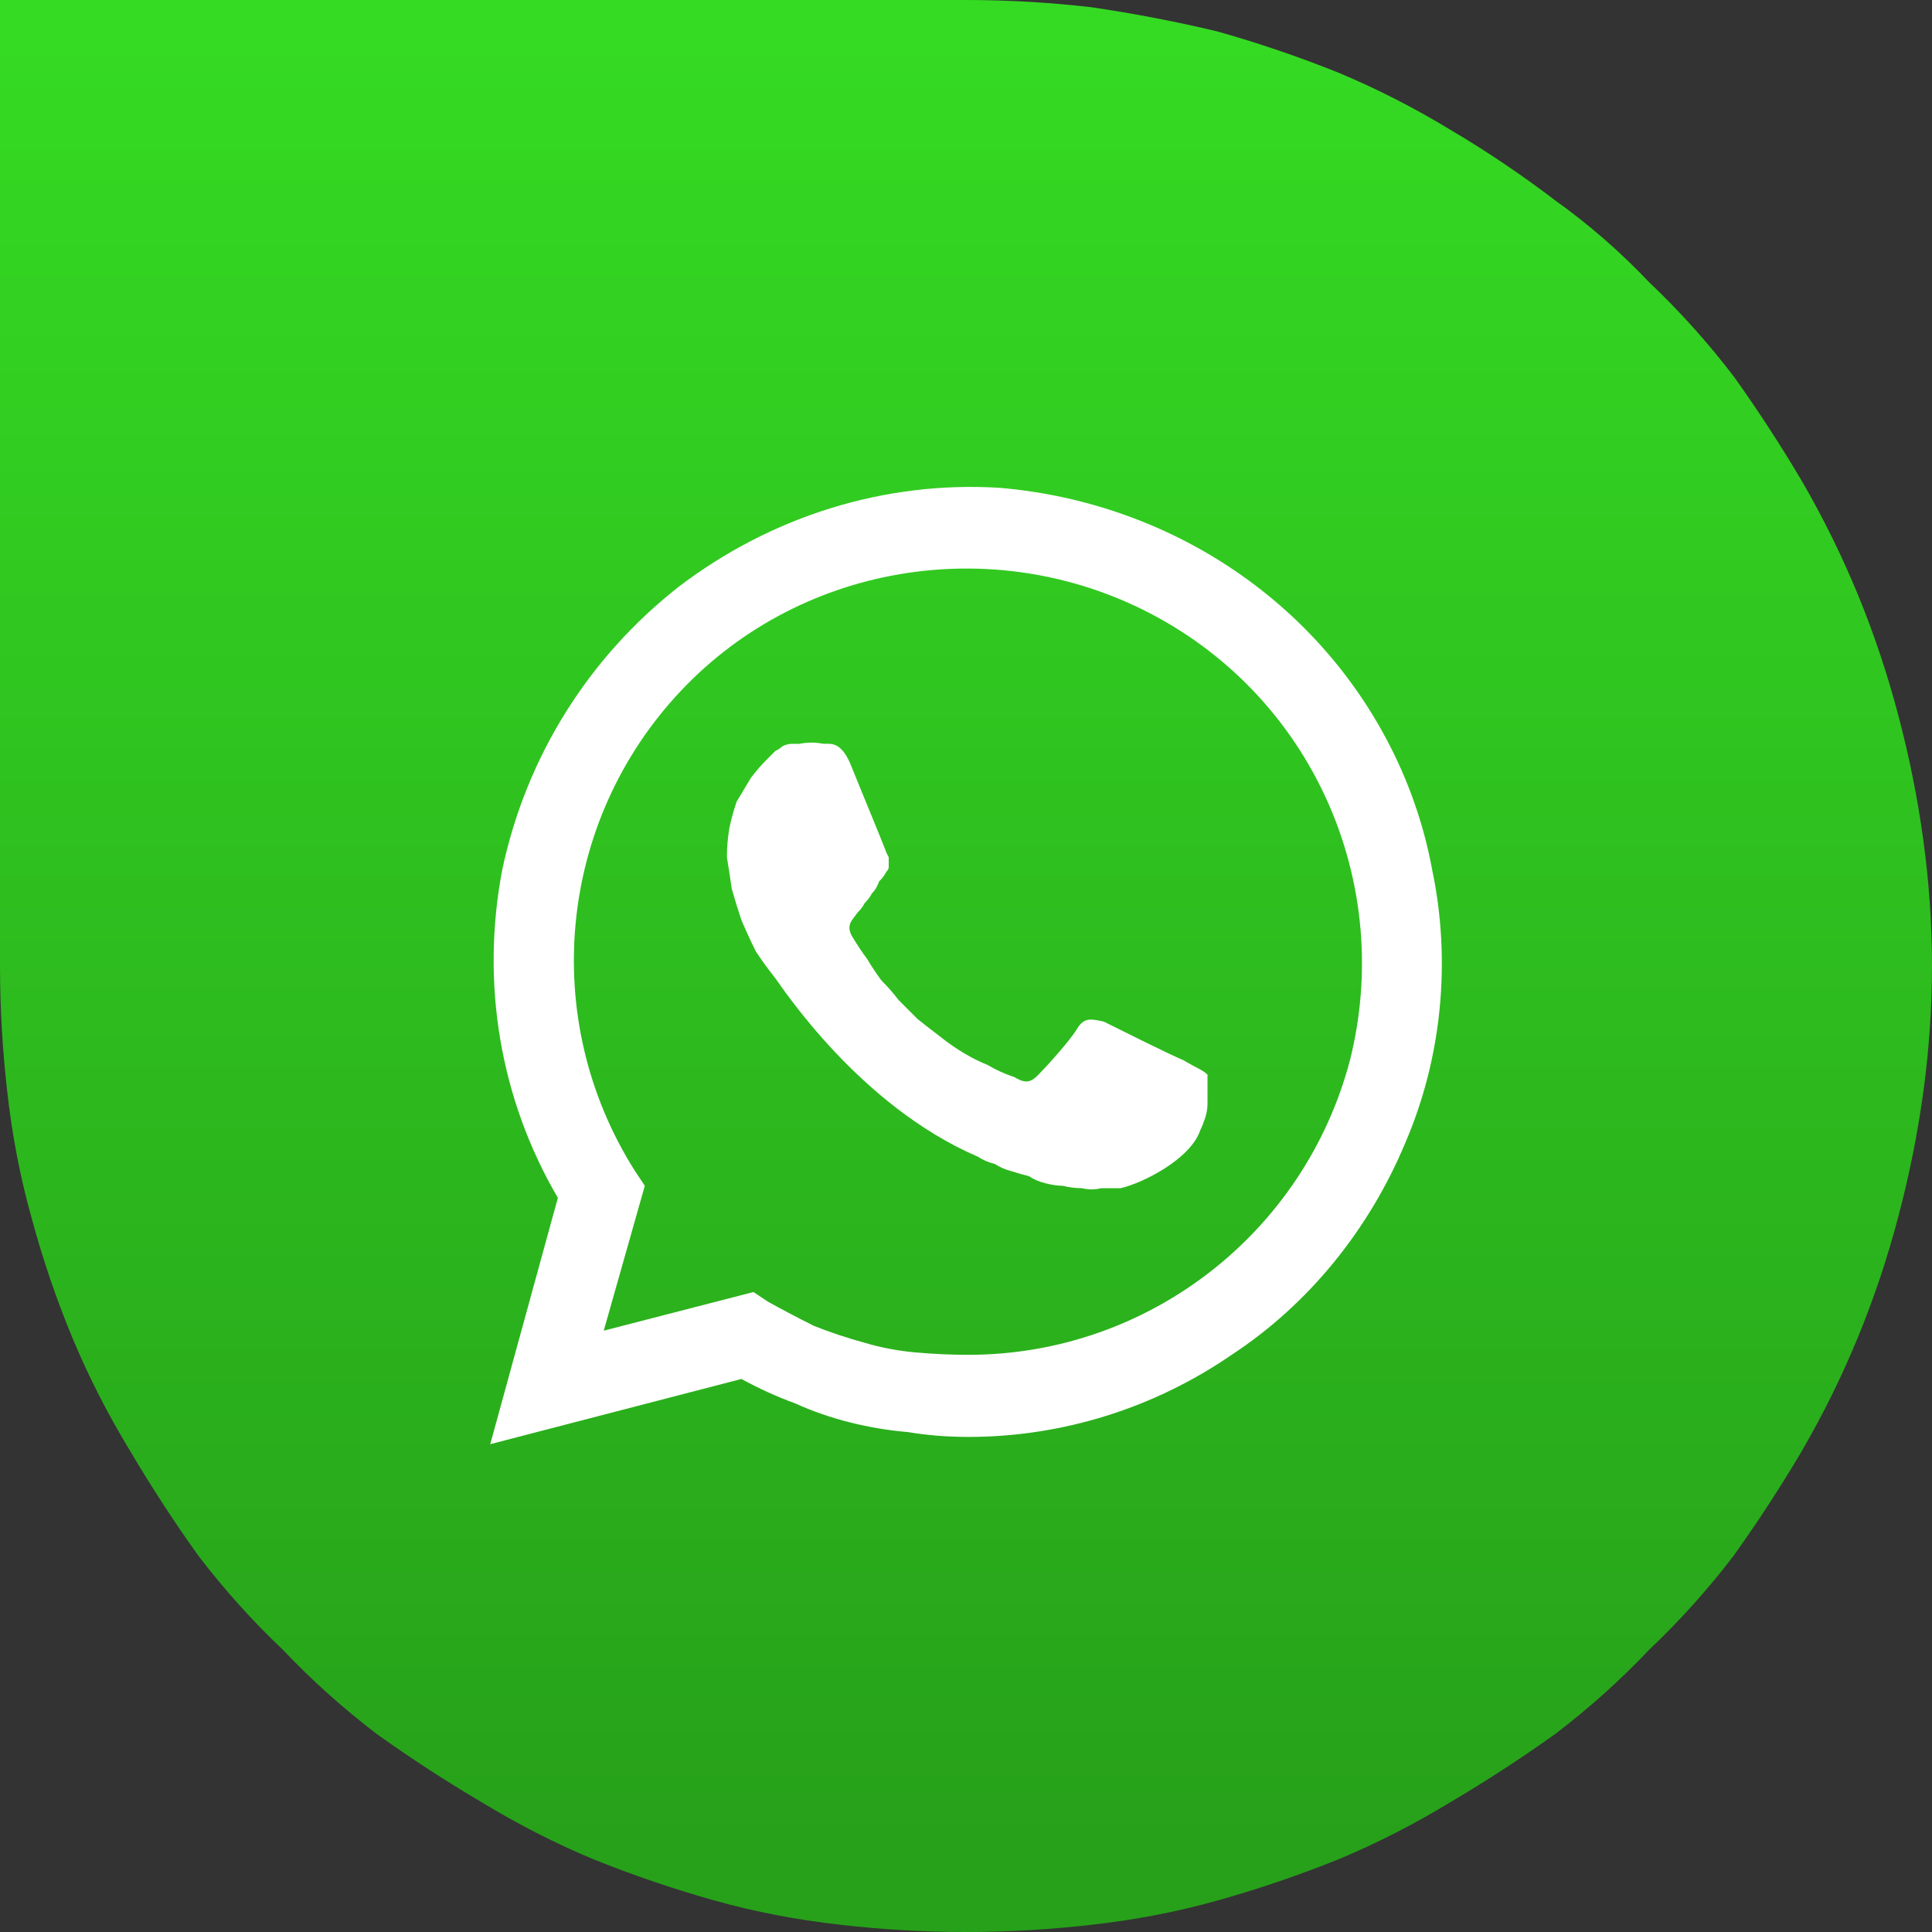 <svg version="1.2" xmlns="http://www.w3.org/2000/svg" viewBox="0 0 80 80" width="80" height="80">
	<rect x="0" y="0" width="80" height="80" fill="#333333" stroke="none"/>
	<title>bloopi-whatsapp-svg</title>
	<defs>
		<linearGradient id="g1" x1="40" y1=".3" x2="40" y2="76.2" gradientUnits="userSpaceOnUse">
			<stop offset="0" stop-color="#35db23"/>
			<stop offset="1" stop-color="#27a11a"/>
		</linearGradient>
	</defs>
	<style>
		.s0 { fill: url(#g1) } 
		.s1 { fill: #ffffff } 
	</style>
	<g id="Group_4220">
		<g id="Layer">
			<path id="Path_18526-2" class="s0" d="m60.1 5.4q2.2 1.3 4.3 2.9 2.1 1.5 3.9 3.4 1.9 1.8 3.5 3.9 1.5 2.1 2.8 4.3c1.8 3.1 3.1 6.3 4 9.7 0.9 3.4 1.4 6.9 1.4 10.4 0 3.5-0.5 7-1.4 10.4-0.9 3.4-2.2 6.6-4 9.7q-1.3 2.2-2.8 4.3-1.6 2.1-3.5 3.9-1.8 1.9-3.9 3.5-2.1 1.5-4.3 2.8-2.3 1.4-4.7 2.4-2.5 1-5 1.7-2.5 0.7-5.2 1-2.6 0.3-5.2 0.3-2.6 0-5.2-0.3-2.7-0.3-5.2-1-2.5-0.7-5-1.7-2.4-1-4.7-2.4-2.2-1.3-4.3-2.8-2.1-1.6-3.9-3.5-1.9-1.8-3.5-3.9-1.5-2.1-2.8-4.3-1.4-2.3-2.4-4.7-1-2.4-1.7-5-0.7-2.5-1-5.2-0.3-2.6-0.3-5.2v-40h40q2.6 0 5.2 0.3 2.7 0.4 5.2 1 2.5 0.7 5 1.7 2.4 1 4.7 2.4z"/>
		</g>
		<g id="Layer">
			<path id="whatsapp-2" fill-rule="evenodd" class="s1" d="m59.3 36c0.8 3.8 0.4 7.8-1.1 11.3-1.5 3.6-4 6.7-7.2 8.8-3.2 2.2-7 3.4-10.9 3.4q-1.3 0-2.5-0.2-1.2-0.1-2.4-0.4-1.2-0.3-2.3-0.8-1.1-0.4-2.2-1l-10.4 2.7 2.8-10.2c-2.4-4.1-3.2-8.9-2.3-13.6 1-4.7 3.6-8.8 7.3-11.7 3.8-2.9 8.5-4.4 13.3-4.1 4.7 0.4 9.2 2.4 12.6 5.8 2.7 2.7 4.6 6.2 5.3 10zm-3.4 7.9c1.8-7.2-1.4-14.7-7.9-18.3-6.5-3.6-14.7-2.4-19.8 3-5.1 5.4-5.9 13.6-1.9 19.9l0.4 0.6-1.7 6 6.2-1.6 0.6 0.4q0.9 0.5 1.9 1 1 0.4 2.1 0.7 1 0.3 2.1 0.4 1.1 0.1 2.2 0.1c7.4 0 13.9-5 15.8-12.2zm-5.9 0.6q0 0.3 0 0.6 0 0.3 0 0.6 0 0.3-0.1 0.6-0.1 0.3-0.2 0.5c-0.4 1.2-2.4 2.2-3.3 2.4q-0.4 0-0.8 0-0.4 0.1-0.8 0-0.4 0-0.8-0.1-0.3 0-0.7-0.1-0.4-0.1-0.7-0.3-0.4-0.1-0.7-0.2-0.4-0.1-0.7-0.3-0.4-0.1-0.7-0.3c-4.9-2.1-8.1-7-8.4-7.4q-0.4-0.5-0.8-1.1-0.3-0.6-0.6-1.3-0.2-0.6-0.4-1.3-0.1-0.7-0.2-1.3 0-0.6 0.1-1.2 0.1-0.5 0.3-1.1 0.3-0.5 0.6-1 0.3-0.4 0.7-0.8 0.2-0.2 0.3-0.3 0.2-0.1 0.3-0.2 0.2-0.1 0.4-0.1 0.2 0 0.3 0 0.5-0.1 1 0c0.3 0 0.7-0.1 1.1 0.8 0.4 1 1.4 3.4 1.5 3.7q0 0 0.1 0.2 0 0.1 0 0.2 0 0.1 0 0.2 0 0.1-0.1 0.2-0.1 0.2-0.3 0.4-0.1 0.3-0.3 0.5-0.1 0.2-0.3 0.4-0.1 0.2-0.3 0.4c-0.2 0.3-0.5 0.5-0.2 1q0.3 0.5 0.6 0.9 0.3 0.5 0.6 0.9 0.4 0.4 0.7 0.8 0.4 0.4 0.8 0.8 0.5 0.4 0.9 0.7 0.5 0.4 1 0.7 0.5 0.3 1 0.5 0.5 0.3 1.1 0.5c0.5 0.3 0.7 0.2 1-0.1 0.3-0.3 1.3-1.4 1.6-1.9 0.3-0.5 0.6-0.4 1.1-0.3 0.4 0.2 2.8 1.4 3.3 1.6 0.5 0.3 0.8 0.4 1 0.6z"/>
		</g>
	</g>
</svg>